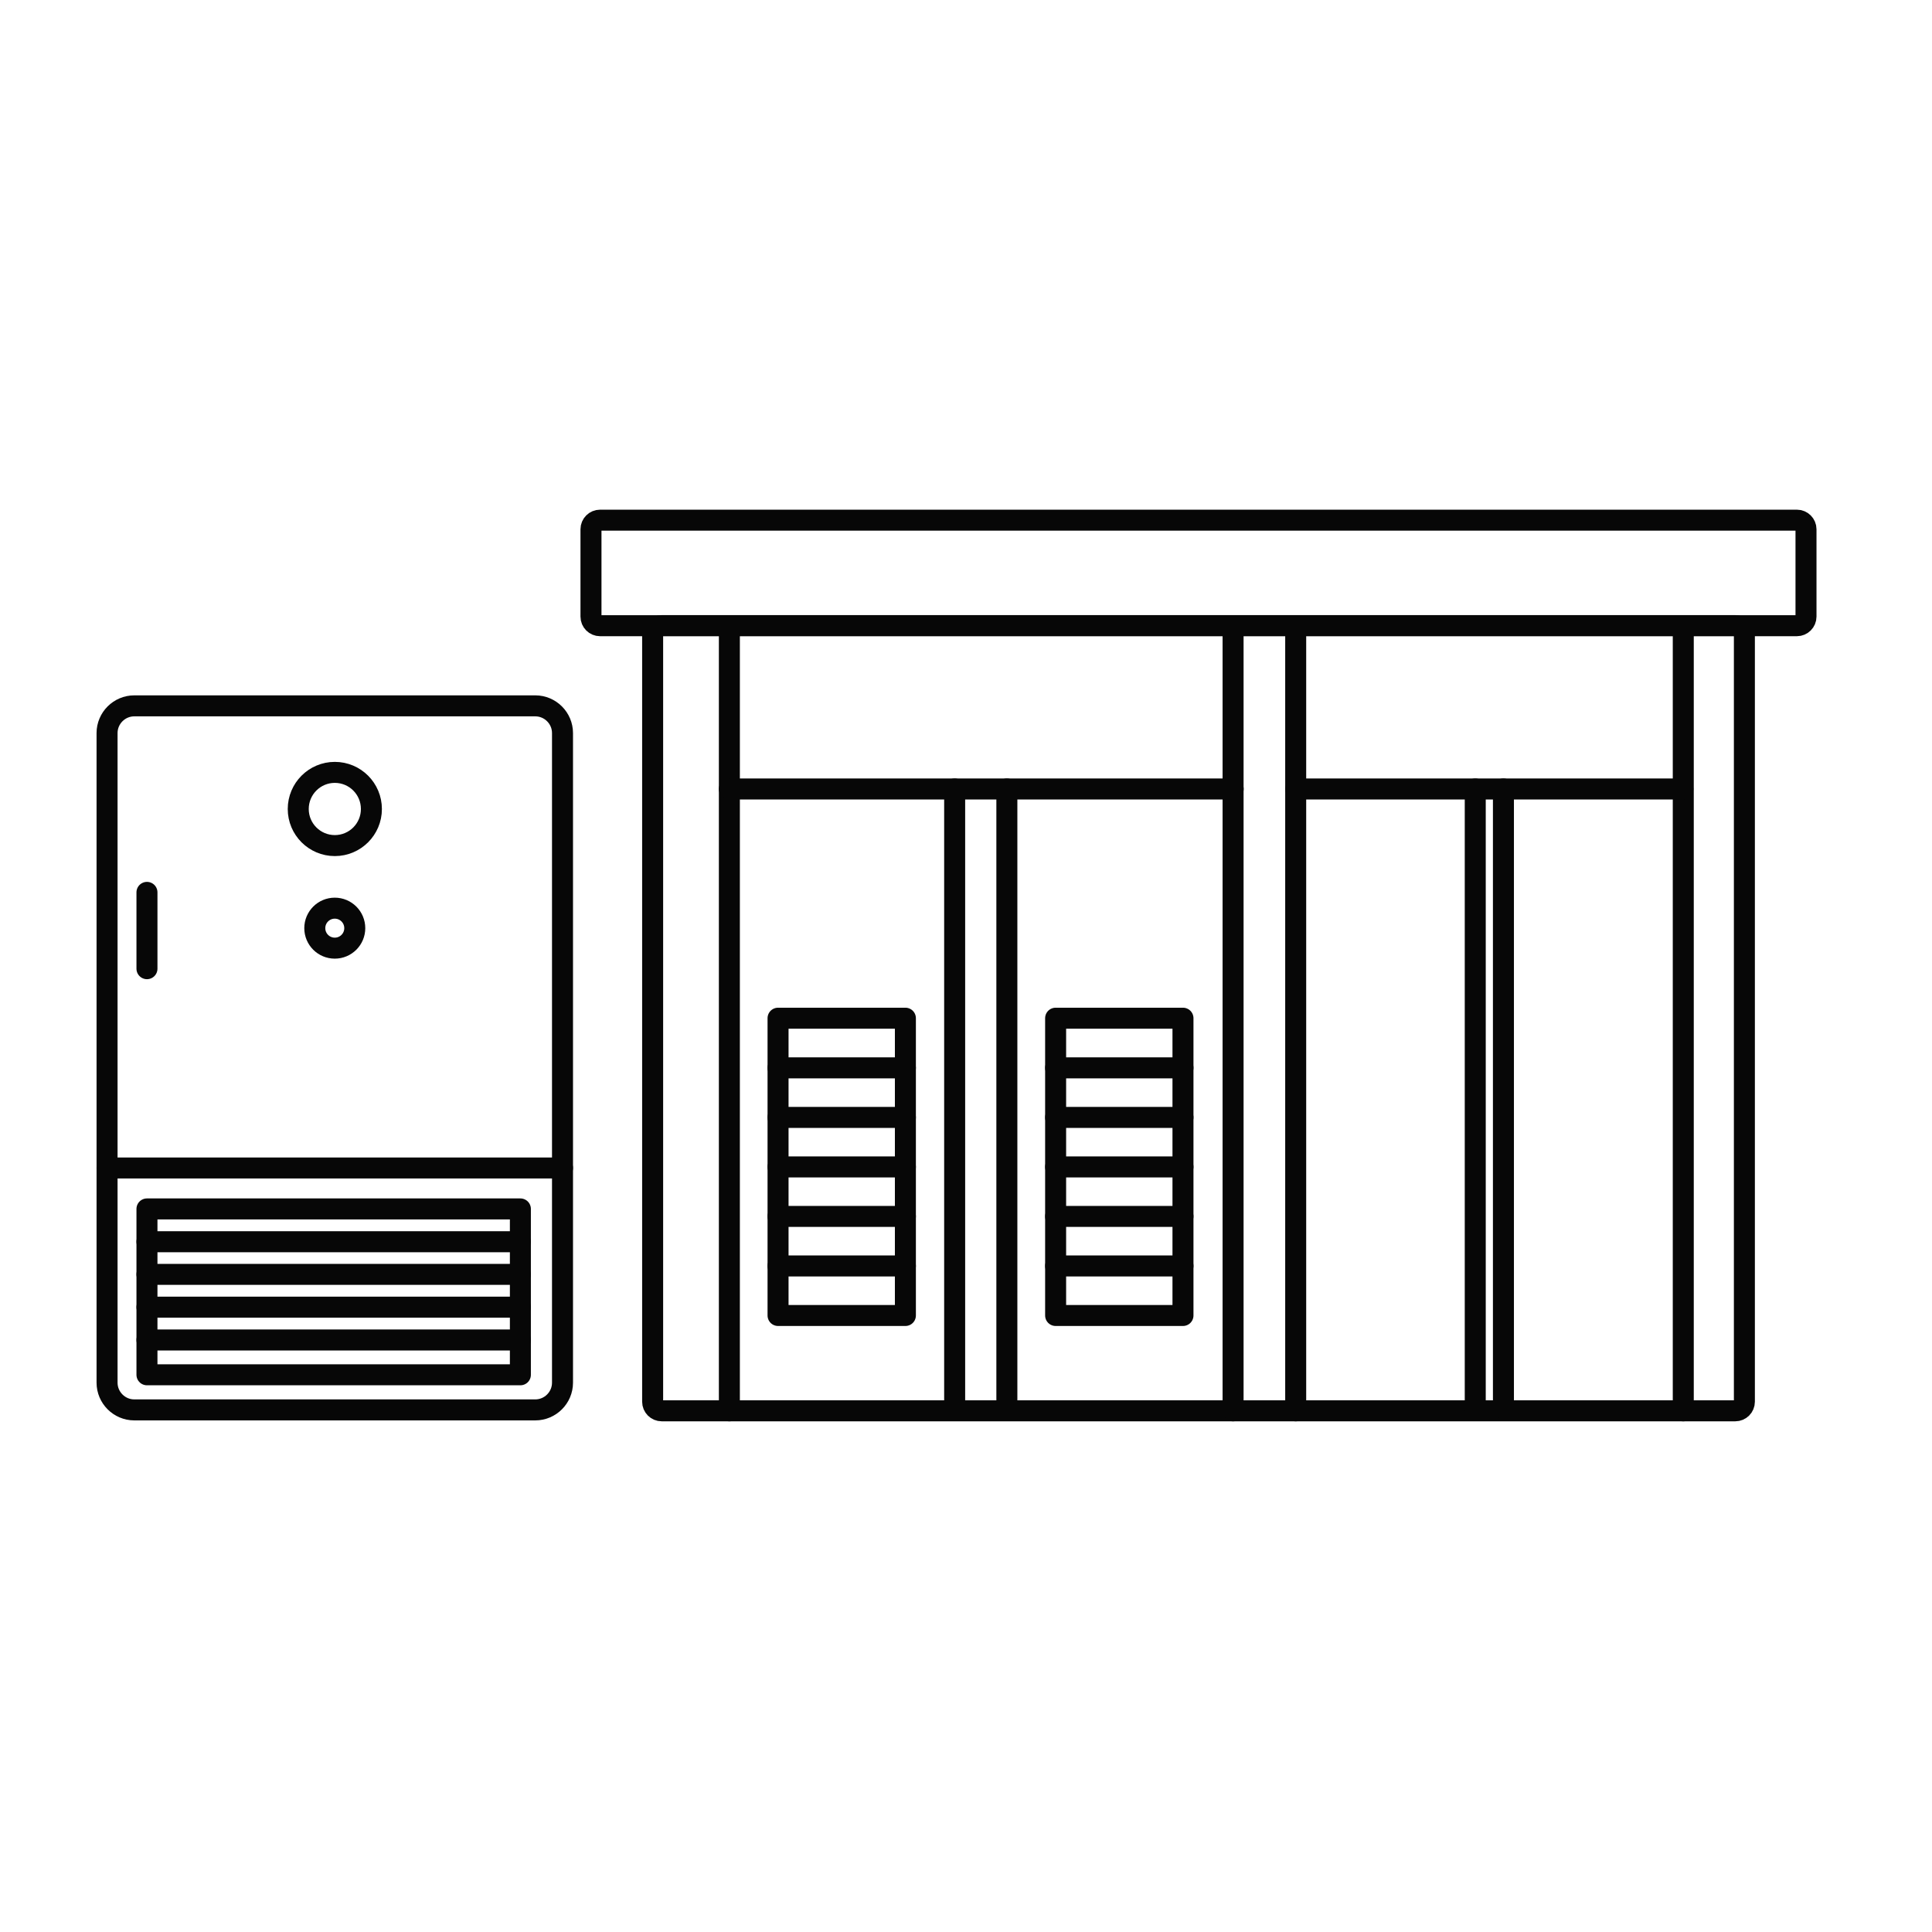<svg width="46" height="46" viewBox="0 0 46 46" fill="none" xmlns="http://www.w3.org/2000/svg">
<path d="M12.745 33.569H3.197C2.84 33.569 2.549 33.277 2.549 32.921V17.454C2.549 17.098 2.84 16.806 3.197 16.806H12.745C13.102 16.806 13.393 17.098 13.393 17.454V32.921C13.393 33.277 13.102 33.569 12.745 33.569Z" stroke="#070707" stroke-width="0.5" stroke-miterlimit="10" stroke-linecap="round" stroke-linejoin="round"/>
<path d="M2.549 27.809H13.393" stroke="#070707" stroke-width="0.5" stroke-miterlimit="10" stroke-linecap="round" stroke-linejoin="round"/>
<path d="M3.499 29.565H12.39" stroke="#070707" stroke-width="0.5" stroke-miterlimit="10" stroke-linecap="round" stroke-linejoin="round"/>
<path d="M3.499 30.342H12.39" stroke="#070707" stroke-width="0.5" stroke-miterlimit="10" stroke-linecap="round" stroke-linejoin="round"/>
<path d="M3.499 31.123H12.39" stroke="#070707" stroke-width="0.5" stroke-miterlimit="10" stroke-linecap="round" stroke-linejoin="round"/>
<path d="M3.499 31.904H12.39" stroke="#070707" stroke-width="0.5" stroke-miterlimit="10" stroke-linecap="round" stroke-linejoin="round"/>
<path d="M12.39 28.784H3.499V32.733H12.39V28.784Z" stroke="#070707" stroke-width="0.5" stroke-miterlimit="10" stroke-linecap="round" stroke-linejoin="round"/>
<path d="M3.499 23.064V21.247" stroke="#070707" stroke-width="0.5" stroke-miterlimit="10" stroke-linecap="round" stroke-linejoin="round"/>
<path d="M7.971 22.575C8.234 22.575 8.447 22.362 8.447 22.099C8.447 21.836 8.234 21.623 7.971 21.623C7.708 21.623 7.495 21.836 7.495 22.099C7.495 22.362 7.708 22.575 7.971 22.575Z" stroke="#070707" stroke-width="0.5" stroke-miterlimit="10" stroke-linecap="round" stroke-linejoin="round"/>
<path d="M7.972 20.133C8.453 20.133 8.843 19.743 8.843 19.262C8.843 18.78 8.453 18.39 7.972 18.39C7.491 18.39 7.101 18.78 7.101 19.262C7.101 19.743 7.491 20.133 7.972 20.133Z" stroke="#070707" stroke-width="0.5" stroke-miterlimit="10" stroke-linecap="round" stroke-linejoin="round"/>
<path d="M42.783 14.898H14.288C14.168 14.898 14.071 14.801 14.071 14.681V12.602C14.071 12.482 14.168 12.385 14.288 12.385H42.783C42.902 12.385 43 12.482 43 12.602V14.681C43 14.801 42.902 14.898 42.783 14.898Z" stroke="#070707" stroke-width="0.5" stroke-miterlimit="10" stroke-linecap="round" stroke-linejoin="round"/>
<path d="M41.316 33.591H15.756C15.636 33.591 15.539 33.494 15.539 33.374V15.112C15.539 14.992 15.636 14.895 15.756 14.895H41.316C41.436 14.895 41.533 14.992 41.533 15.112V33.374C41.533 33.494 41.436 33.591 41.316 33.591Z" stroke="#070707" stroke-width="0.5" stroke-miterlimit="10" stroke-linecap="round" stroke-linejoin="round"/>
<path d="M18.525 25.425H21.557" stroke="#070707" stroke-width="0.5" stroke-miterlimit="10" stroke-linecap="round" stroke-linejoin="round"/>
<path d="M18.525 26.605H21.557" stroke="#070707" stroke-width="0.5" stroke-miterlimit="10" stroke-linecap="round" stroke-linejoin="round"/>
<path d="M18.525 27.784H21.557" stroke="#070707" stroke-width="0.5" stroke-miterlimit="10" stroke-linecap="round" stroke-linejoin="round"/>
<path d="M18.525 28.962H21.557" stroke="#070707" stroke-width="0.5" stroke-miterlimit="10" stroke-linecap="round" stroke-linejoin="round"/>
<path d="M18.525 30.142H21.557" stroke="#070707" stroke-width="0.5" stroke-miterlimit="10" stroke-linecap="round" stroke-linejoin="round"/>
<path d="M21.557 24.243H18.525V31.321H21.557V24.243Z" stroke="#070707" stroke-width="0.5" stroke-miterlimit="10" stroke-linecap="round" stroke-linejoin="round"/>
<path d="M25.134 25.425H28.166" stroke="#070707" stroke-width="0.5" stroke-miterlimit="10" stroke-linecap="round" stroke-linejoin="round"/>
<path d="M25.134 26.605H28.166" stroke="#070707" stroke-width="0.5" stroke-miterlimit="10" stroke-linecap="round" stroke-linejoin="round"/>
<path d="M25.134 27.784H28.166" stroke="#070707" stroke-width="0.5" stroke-miterlimit="10" stroke-linecap="round" stroke-linejoin="round"/>
<path d="M25.134 28.962H28.166" stroke="#070707" stroke-width="0.5" stroke-miterlimit="10" stroke-linecap="round" stroke-linejoin="round"/>
<path d="M25.134 30.142H28.166" stroke="#070707" stroke-width="0.5" stroke-miterlimit="10" stroke-linecap="round" stroke-linejoin="round"/>
<path d="M28.166 24.243H25.134V31.321H28.166V24.243Z" stroke="#070707" stroke-width="0.5" stroke-miterlimit="10" stroke-linecap="round" stroke-linejoin="round"/>
<path d="M17.366 14.954V33.591" stroke="#070707" stroke-width="0.5" stroke-miterlimit="10" stroke-linecap="round" stroke-linejoin="round"/>
<path d="M29.359 14.954V33.591" stroke="#070707" stroke-width="0.5" stroke-miterlimit="10" stroke-linecap="round" stroke-linejoin="round"/>
<path d="M17.366 18.785H29.361" stroke="#070707" stroke-width="0.5" stroke-miterlimit="10" stroke-linecap="round" stroke-linejoin="round"/>
<path d="M22.73 18.785V33.543" stroke="#070707" stroke-width="0.5" stroke-miterlimit="10" stroke-linecap="round" stroke-linejoin="round"/>
<path d="M23.973 18.785V33.543" stroke="#070707" stroke-width="0.5" stroke-miterlimit="10" stroke-linecap="round" stroke-linejoin="round"/>
<path d="M35.125 18.785V33.543" stroke="#070707" stroke-width="0.5" stroke-miterlimit="10" stroke-linecap="round" stroke-linejoin="round"/>
<path d="M35.796 18.785V33.543" stroke="#070707" stroke-width="0.5" stroke-miterlimit="10" stroke-linecap="round" stroke-linejoin="round"/>
<path d="M30.85 14.954V33.591" stroke="#070707" stroke-width="0.5" stroke-miterlimit="10" stroke-linecap="round" stroke-linejoin="round"/>
<path d="M40.078 14.954V33.591" stroke="#070707" stroke-width="0.5" stroke-miterlimit="10" stroke-linecap="round" stroke-linejoin="round"/>
<path d="M30.852 18.785H40.068" stroke="#070707" stroke-width="0.5" stroke-miterlimit="10" stroke-linecap="round" stroke-linejoin="round"/>
</svg>
